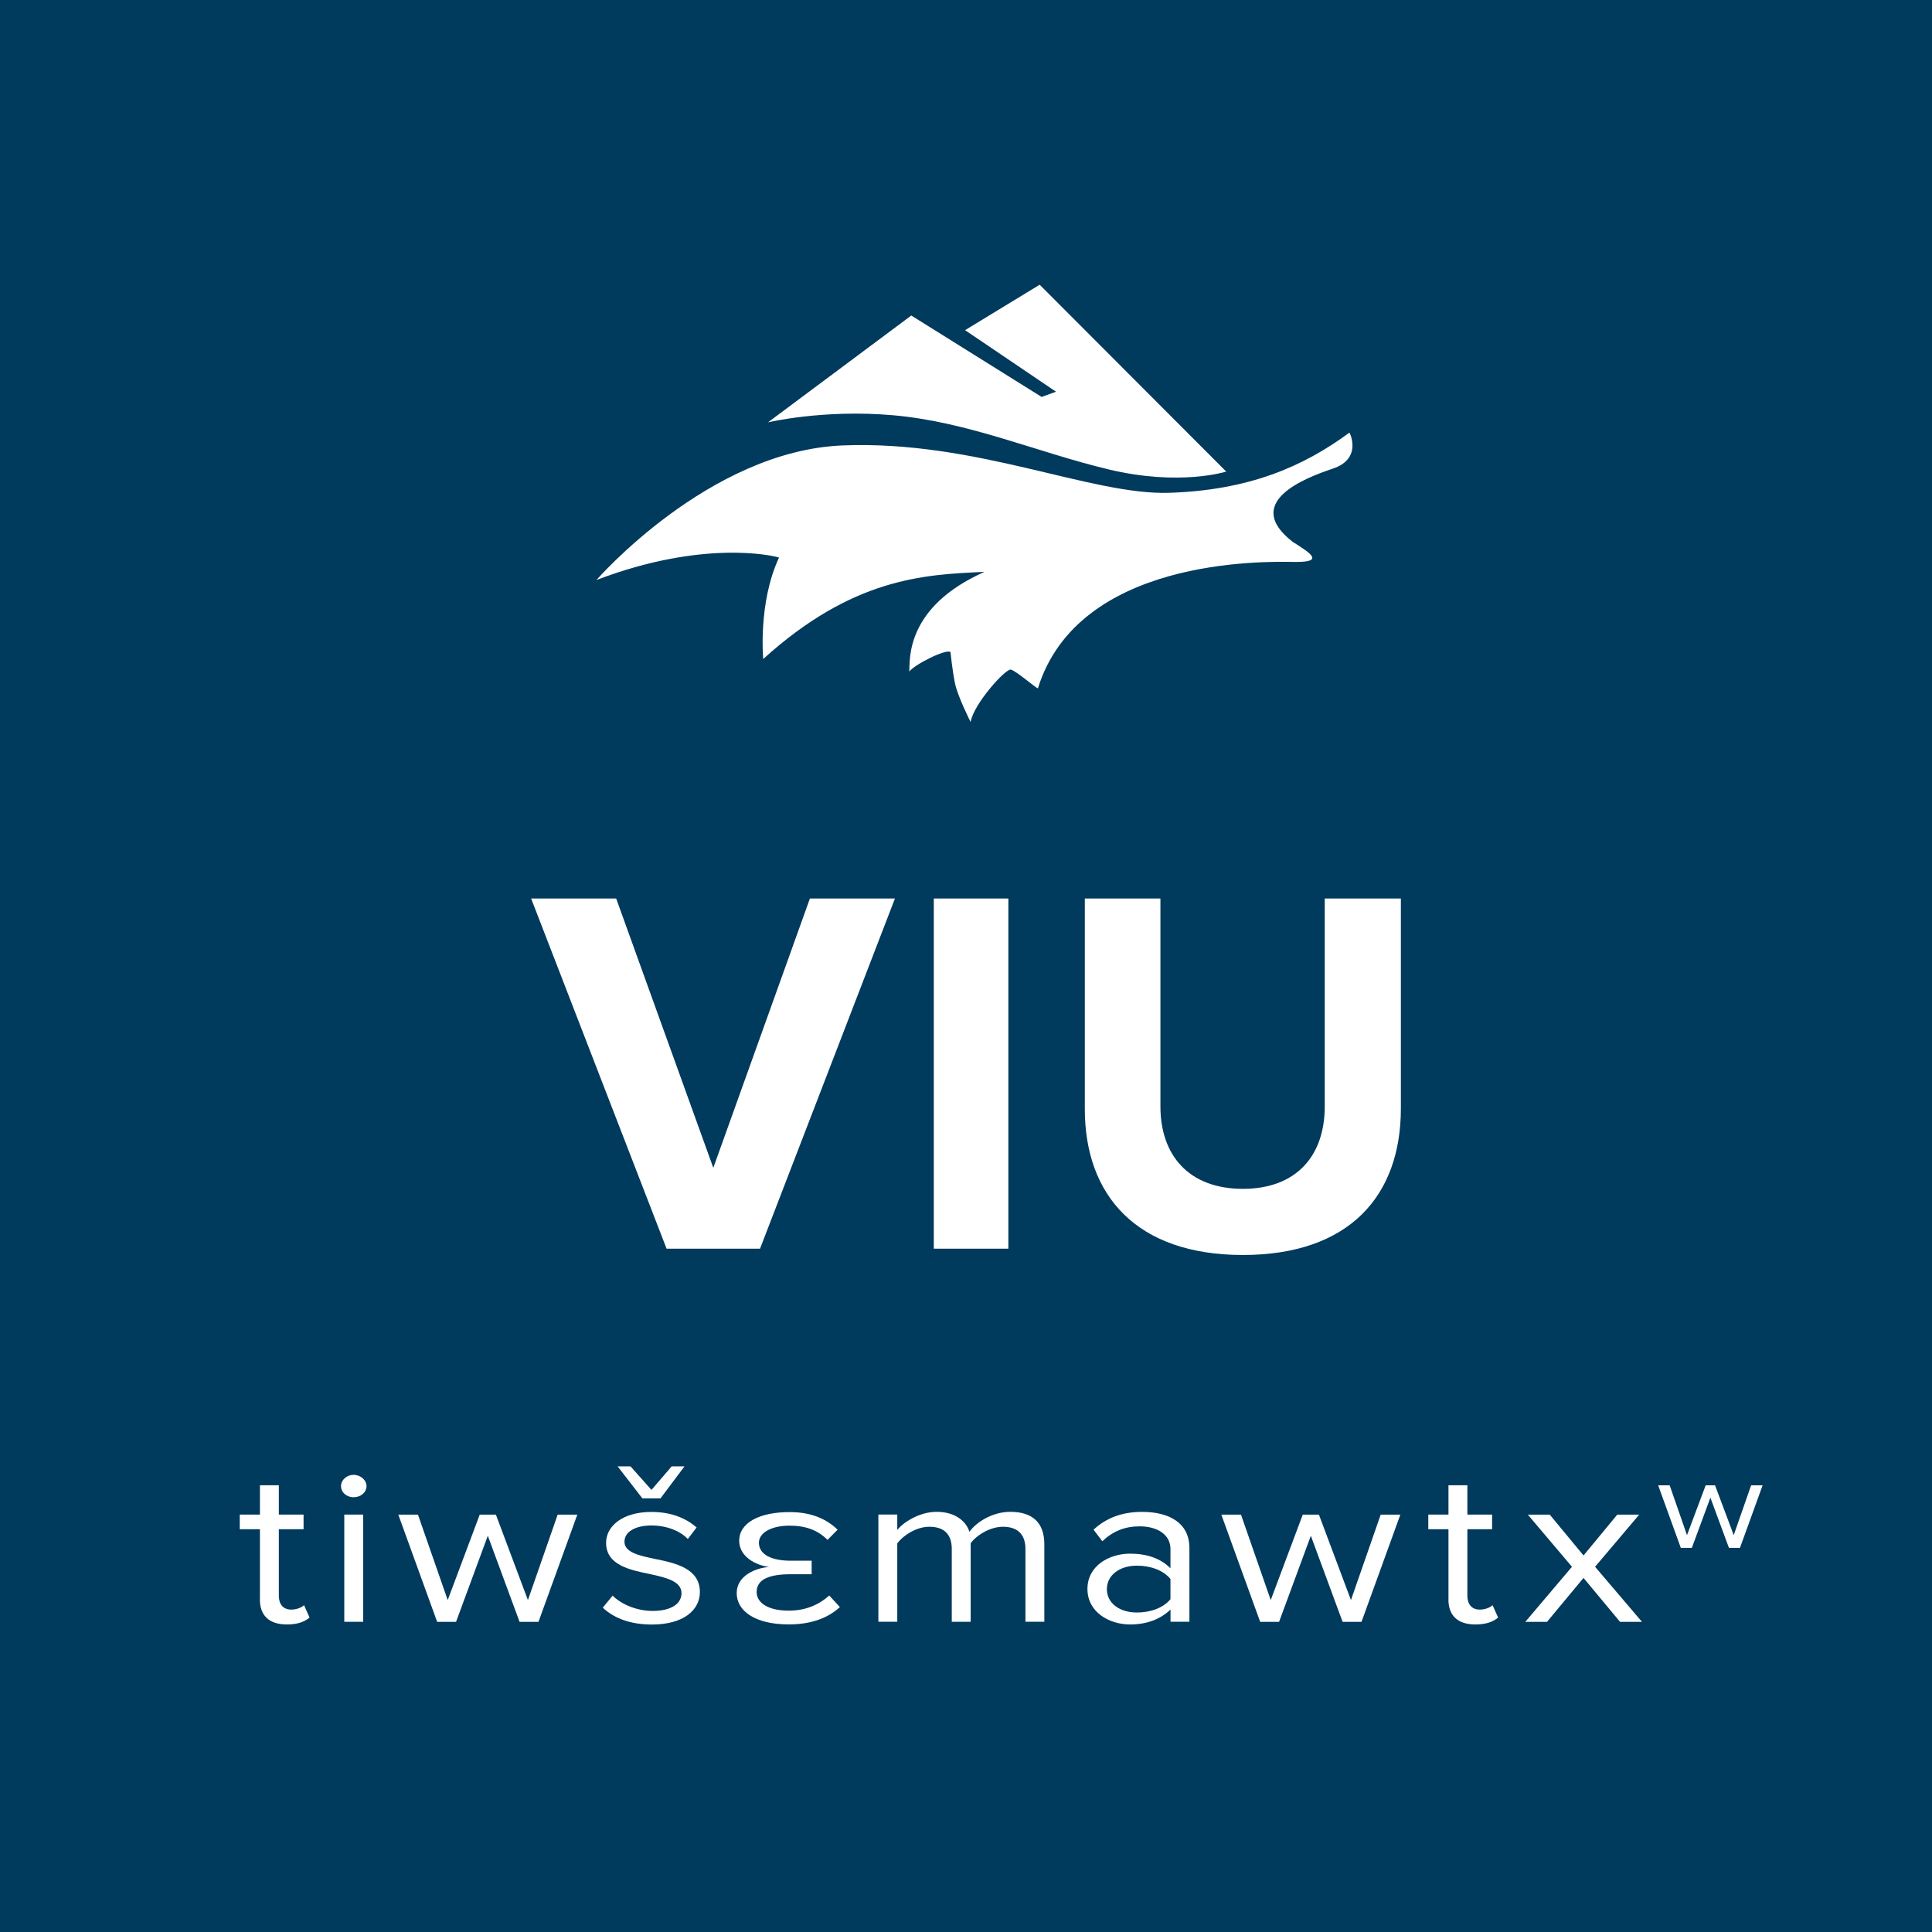 <?xml version="1.0" encoding="UTF-8"?><svg id="Layer_1" xmlns="http://www.w3.org/2000/svg" viewBox="0 0 331.2 331.2"><defs><style>.cls-1{fill:#003a5d;}.cls-2{fill:#fff;}</style></defs><rect class="cls-1" width="331.2" height="331.2"/><g><g><path class="cls-2" d="M114.27,214.06l-23.22-60.03h14.58l16.65,46.17,16.56-46.17h14.58l-23.13,60.03h-16.02Z"/><path class="cls-2" d="M160.08,214.06v-60.03h12.78v60.03h-12.78Z"/><path class="cls-2" d="M185.97,190.12v-36.09h12.96v35.64c0,8.37,4.86,14.13,14.13,14.13s14.04-5.76,14.04-14.13v-35.64h13.05v36c0,14.94-8.82,25.11-27.09,25.11s-27.09-10.26-27.09-25.02Z"/></g><g><path class="cls-2" d="M102.24,99.44s19.25-22.15,42.19-23.08c22.94-.93,42.56,8.57,56.05,8.12,13.49-.45,22.79-4.38,30.84-10.31,0-.15,2.35,4.44-2.82,6.16-5.17,1.72-15.46,5.88-6.92,12.54,2.77,1.77,5.83,3.55,.3,3.46-5.53-.1-37.01-.63-43.95,21.66-.15,.14-3.75-3.01-4.65-3.2-.89-.19-6.36,5.86-6.89,8.98,0,0-2.22-4.38-2.68-6.64-.46-2.26-.77-5.34-.77-5.34-.72-.63-6.26,2.18-7.06,3.34,.1-2.24-.56-11.1,12.88-17.09-10.49,.44-22.64,1.09-37.92,14.93,0,0-.92-9.62,2.71-17.39-1.03-.34-13.03-3.12-31.3,3.85Z"/><path class="cls-2" d="M131.66,72.4l24.56-18.31,22.35,13.96,2.46-.9-15.59-10.55,12.79-7.79,31.98,32.03s-7.92,2.56-20.21-.38c-12.29-2.94-24.02-8.16-36.96-9.28-11.92-1.04-21.37,1.22-21.37,1.22Z"/></g></g><g><path class="cls-2" d="M44.56,274.18v-12.03h-3.46v-2.51h3.46v-5.02h3.24v5.02h4.24v2.51h-4.24v11.42c0,1.37,.69,2.36,2.12,2.36,.91,0,1.77-.34,2.2-.76l.95,2.13c-.82,.68-1.99,1.18-3.89,1.18-3.07,0-4.63-1.56-4.63-4.3Z"/><path class="cls-2" d="M58.46,254.77c0-1.07,.99-1.94,2.16-1.94s2.21,.88,2.21,1.94-.99,1.9-2.21,1.9-2.16-.84-2.16-1.9Zm.56,4.87h3.24v18.38h-3.24v-18.38Z"/><path class="cls-2" d="M83.63,263.26l-5.45,14.77h-3.24l-6.66-18.38h3.37l5.1,14.65,5.49-14.65h2.77l5.49,14.65,5.1-14.65h3.37l-6.66,18.38h-3.24l-5.45-14.77Z"/><path class="cls-2" d="M105.02,273.53c1.38,1.41,4.02,2.63,6.88,2.63,3.2,0,4.93-1.26,4.93-3.04,0-2.02-2.55-2.66-5.36-3.27-3.55-.72-7.57-1.56-7.57-5.37,0-2.85,2.81-5.29,7.78-5.29,3.55,0,6.05,1.18,7.74,2.66l-1.51,1.98c-1.25-1.33-3.55-2.32-6.23-2.32-2.85,0-4.63,1.14-4.63,2.78,0,1.79,2.38,2.36,5.1,2.93,3.63,.72,7.83,1.64,7.83,5.71,0,3.08-2.81,5.56-8.22,5.56-3.42,0-6.31-.91-8.43-2.89l1.69-2.06Zm.86-22.15h2.21l3.59,4.03,3.46-4.03h2.2l-4.11,5.48h-3.11l-4.24-5.48Z"/><path class="cls-2" d="M126.29,273.11c0-3.04,3.33-4.34,5.58-4.49-2.29-.27-5.15-1.75-5.15-4.49,0-3.12,3.55-4.95,8.74-4.91,3.68,0,6.27,1.22,8.13,3.01l-1.73,1.75c-1.64-1.64-3.68-2.44-6.53-2.44-3.03,0-5.23,1.18-5.23,2.93,0,2.09,2.29,3.08,5.45,3.08h3.59v2.32h-3.59c-3.46,0-5.84,.76-5.84,3.04,0,1.94,2.08,3.2,5.49,3.2,2.85,0,5.1-.95,6.96-2.59l1.82,1.98c-1.99,1.83-4.84,2.97-8.78,2.97-5.71,0-8.91-2.28-8.91-5.37Z"/><path class="cls-2" d="M175.79,265.54c0-2.32-1.17-3.81-3.85-3.81-2.16,0-4.45,1.37-5.54,2.82v13.47h-3.24v-12.48c0-2.32-1.12-3.81-3.85-3.81-2.12,0-4.37,1.37-5.49,2.85v13.43h-3.24v-18.38h3.24v2.66c.87-1.18,3.68-3.12,6.75-3.12s5.02,1.52,5.62,3.43c1.17-1.68,3.98-3.43,7-3.43,3.81,0,5.84,1.86,5.84,5.56v13.28h-3.24v-12.48Z"/><path class="cls-2" d="M200.65,275.93c-1.73,1.67-4.11,2.55-6.92,2.55-3.55,0-7.31-2.09-7.31-6.09s3.76-6.05,7.31-6.05c2.85,0,5.23,.8,6.92,2.51v-3.31c0-2.47-2.25-3.88-5.28-3.88-2.51,0-4.54,.8-6.4,2.55l-1.51-1.98c2.25-2.06,4.93-3.05,8.35-3.05,4.41,0,8.09,1.75,8.09,6.2v12.63h-3.24v-2.09Zm0-5.25c-1.25-1.52-3.46-2.28-5.75-2.28-3.03,0-5.15,1.67-5.15,4.03s2.12,4,5.15,4c2.29,0,4.5-.76,5.75-2.28v-3.46Z"/><path class="cls-2" d="M224.72,263.26l-5.45,14.77h-3.24l-6.66-18.38h3.37l5.1,14.65,5.49-14.65h2.77l5.49,14.65,5.1-14.65h3.37l-6.66,18.38h-3.24l-5.45-14.77Z"/><path class="cls-2" d="M248.31,274.18v-12.03h-3.46v-2.51h3.46v-5.02h3.24v5.02h4.24v2.51h-4.24v11.42c0,1.37,.69,2.36,2.12,2.36,.91,0,1.77-.34,2.2-.76l.95,2.13c-.82,.68-1.99,1.18-3.89,1.18-3.07,0-4.63-1.56-4.63-4.3Z"/><path class="cls-2" d="M271.47,270.49l-6.27,7.54h-3.72l8-9.44-7.57-8.94h3.76l5.79,7,5.79-7h3.76l-7.57,8.94,8.04,9.44h-3.76l-6.27-7.54Z"/><path class="cls-2" d="M293.21,256.74l-3.18,8.61h-1.89l-3.88-10.72h1.97l2.97,8.54,3.2-8.54h1.61l3.2,8.54,2.98-8.54h1.97l-3.88,10.72h-1.89l-3.18-8.61Z"/></g></svg>